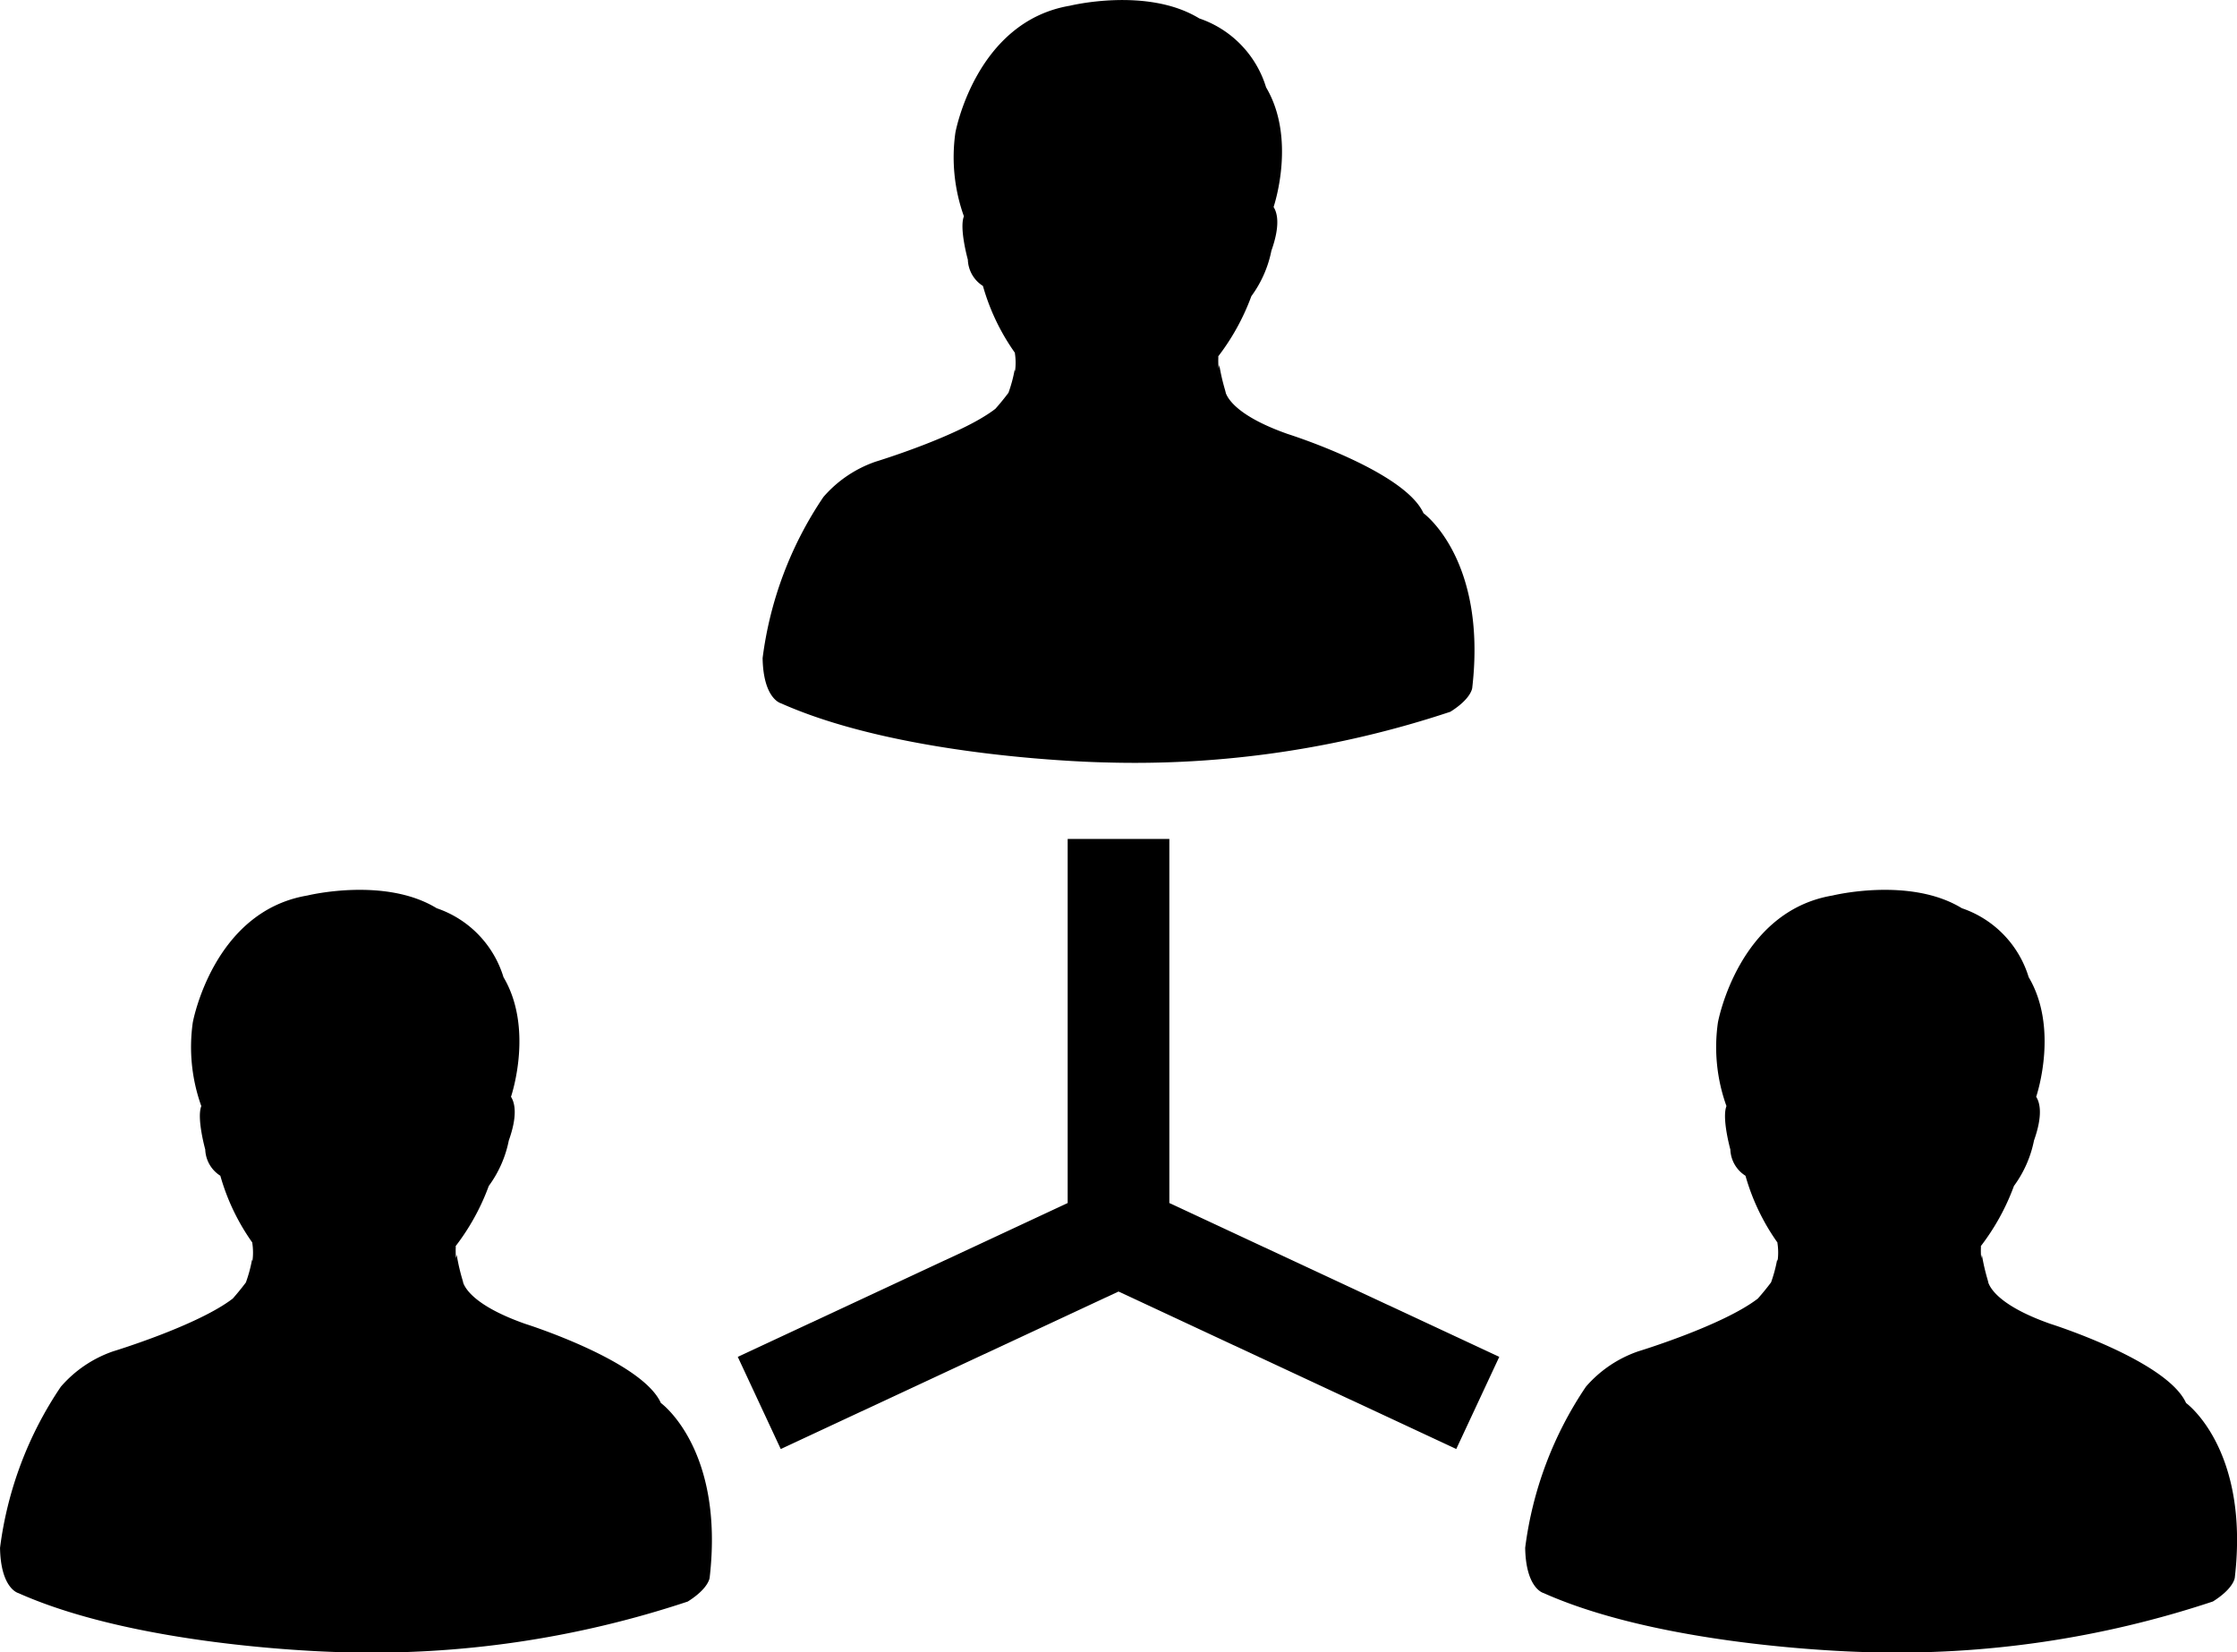 <svg xmlns="http://www.w3.org/2000/svg" width="150.677" height="111.288" viewBox="0 0 150.677 111.288">
  <g id="manage-user" transform="translate(-5.998 -17.501)">
    <path id="Path_4053" data-name="Path 4053" d="M80.514,52.064c-1.286-2.858-9.141-5.333-9.141-5.333-2.935-1.034-3.825-2.063-4.1-2.592-.033-.063-.057-.12-.077-.17v-.024s-.019-.063-.043-.164h0s0,0,0,0a13.874,13.874,0,0,1-.392-1.7s-.015.084-.046.228A5.486,5.486,0,0,1,66.7,41.5l-.067.074a15.333,15.333,0,0,0,2.287-4.125,7.726,7.726,0,0,0,1.351-3.067c.592-1.663.418-2.512.147-2.94.084-.252,1.508-4.659-.505-8.058a7.085,7.085,0,0,0-4.5-4.642c-3.5-2.142-8.713-.856-8.713-.856-6.354,1.07-7.715,8.547-7.715,8.547a11.8,11.8,0,0,0,.574,5.636c-.325.808.265,2.921.265,2.921a2.183,2.183,0,0,0,1.017,1.77,14.643,14.643,0,0,0,2.168,4.522.116.116,0,0,0-.021-.021A4.172,4.172,0,0,1,53,42.516c-.014-.075-.022-.116-.022-.116a9.632,9.632,0,0,1-.411,1.534l-.01.024c-.294.392-.589.75-.88,1.077-2.368,1.827-8.058,3.556-8.058,3.556a8.18,8.18,0,0,0-3.524,2.382A24.986,24.986,0,0,0,36,61.824c.048,2.758,1.238,3.044,1.238,3.044,8.427,3.76,21.835,3.981,21.835,3.981a67.356,67.356,0,0,0,23.25-3.411c1.437-.9,1.476-1.615,1.476-1.615C84.8,55.153,80.514,52.064,80.514,52.064Z" transform="translate(21.365 0)"/>
    <g id="Group_1707" data-name="Group 1707" transform="translate(55.692 74.006)">
      <path id="Path_4054" data-name="Path 4054" d="M50,66.1h0v0Z" transform="translate(-24.355 -39.397)" fill="none"/>
      <path id="Path_4055" data-name="Path 4055" d="M86.314,85.38,64.091,75.02V50.5H57.243V75.02L35.022,85.38l2.894,6.207L60.667,80.981l22.75,10.605ZM60.667,77.2Z" transform="translate(-35.022 -50.503)"/>
    </g>
    <path id="Path_4056" data-name="Path 4056" d="M50.513,87.066c-1.286-2.858-9.141-5.332-9.141-5.332-2.933-1.034-3.825-2.063-4.1-2.594-.031-.063-.055-.118-.075-.171v-.026s-.019-.06-.045-.161v0h0a13.564,13.564,0,0,1-.392-1.7s-.015.084-.048.228a5.725,5.725,0,0,1-.012-.81s-.024.024-.068.074a15.276,15.276,0,0,0,2.289-4.126,7.706,7.706,0,0,0,1.349-3.063c.594-1.664.419-2.513.147-2.942.084-.252,1.508-4.659-.505-8.056a7.081,7.081,0,0,0-4.5-4.643c-3.5-2.142-8.713-.856-8.713-.856-6.354,1.07-7.715,8.547-7.715,8.547a11.781,11.781,0,0,0,.574,5.635c-.325.81.265,2.923.265,2.923a2.182,2.182,0,0,0,1.017,1.769,14.616,14.616,0,0,0,2.168,4.52c-.005-.007-.012-.01-.021-.021A4.2,4.2,0,0,1,23,77.514c-.014-.077-.022-.12-.022-.12a9.484,9.484,0,0,1-.411,1.534c0,.01-.007.014-.01.024-.294.392-.589.75-.88,1.08-2.368,1.825-8.058,3.554-8.058,3.554a8.186,8.186,0,0,0-3.524,2.385A24.986,24.986,0,0,0,6,96.824c.048,2.758,1.238,3.046,1.238,3.046,8.427,3.758,21.835,3.979,21.835,3.979a67.367,67.367,0,0,0,23.25-3.411c1.435-.9,1.476-1.615,1.476-1.615C54.8,90.155,50.513,87.066,50.513,87.066Z" transform="translate(0 24.925)"/>
    <path id="Path_4057" data-name="Path 4057" d="M110.515,87.066c-1.286-2.858-9.141-5.332-9.141-5.332-2.935-1.034-3.825-2.063-4.1-2.594a1.745,1.745,0,0,1-.077-.171v-.026s-.019-.06-.043-.161v0h0a13.873,13.873,0,0,1-.392-1.7s-.015.084-.046.228a5.471,5.471,0,0,1-.014-.81s-.024.024-.067.074a15.317,15.317,0,0,0,2.287-4.126,7.718,7.718,0,0,0,1.351-3.063c.592-1.664.418-2.513.147-2.942.084-.252,1.508-4.659-.505-8.056a7.086,7.086,0,0,0-4.5-4.643c-3.5-2.142-8.715-.856-8.715-.856-6.356,1.07-7.717,8.547-7.717,8.547a11.716,11.716,0,0,0,.575,5.635c-.325.81.262,2.923.262,2.923a2.182,2.182,0,0,0,1.019,1.769,14.659,14.659,0,0,0,2.169,4.52.225.225,0,0,1-.022-.021A4.155,4.155,0,0,1,83,77.514l-.024-.12a9.675,9.675,0,0,1-.409,1.534.155.155,0,0,1-.012.024c-.294.392-.591.75-.882,1.08-2.368,1.825-8.056,3.554-8.056,3.554a8.194,8.194,0,0,0-3.525,2.382A24.986,24.986,0,0,0,66,96.82c.046,2.758,1.238,3.046,1.238,3.046,8.427,3.758,21.837,3.979,21.837,3.979a67.363,67.363,0,0,0,23.248-3.411c1.435-.9,1.476-1.615,1.476-1.615C114.8,90.155,110.515,87.066,110.515,87.066Z" transform="translate(42.729 24.925)"/>
  </g>
</svg>
